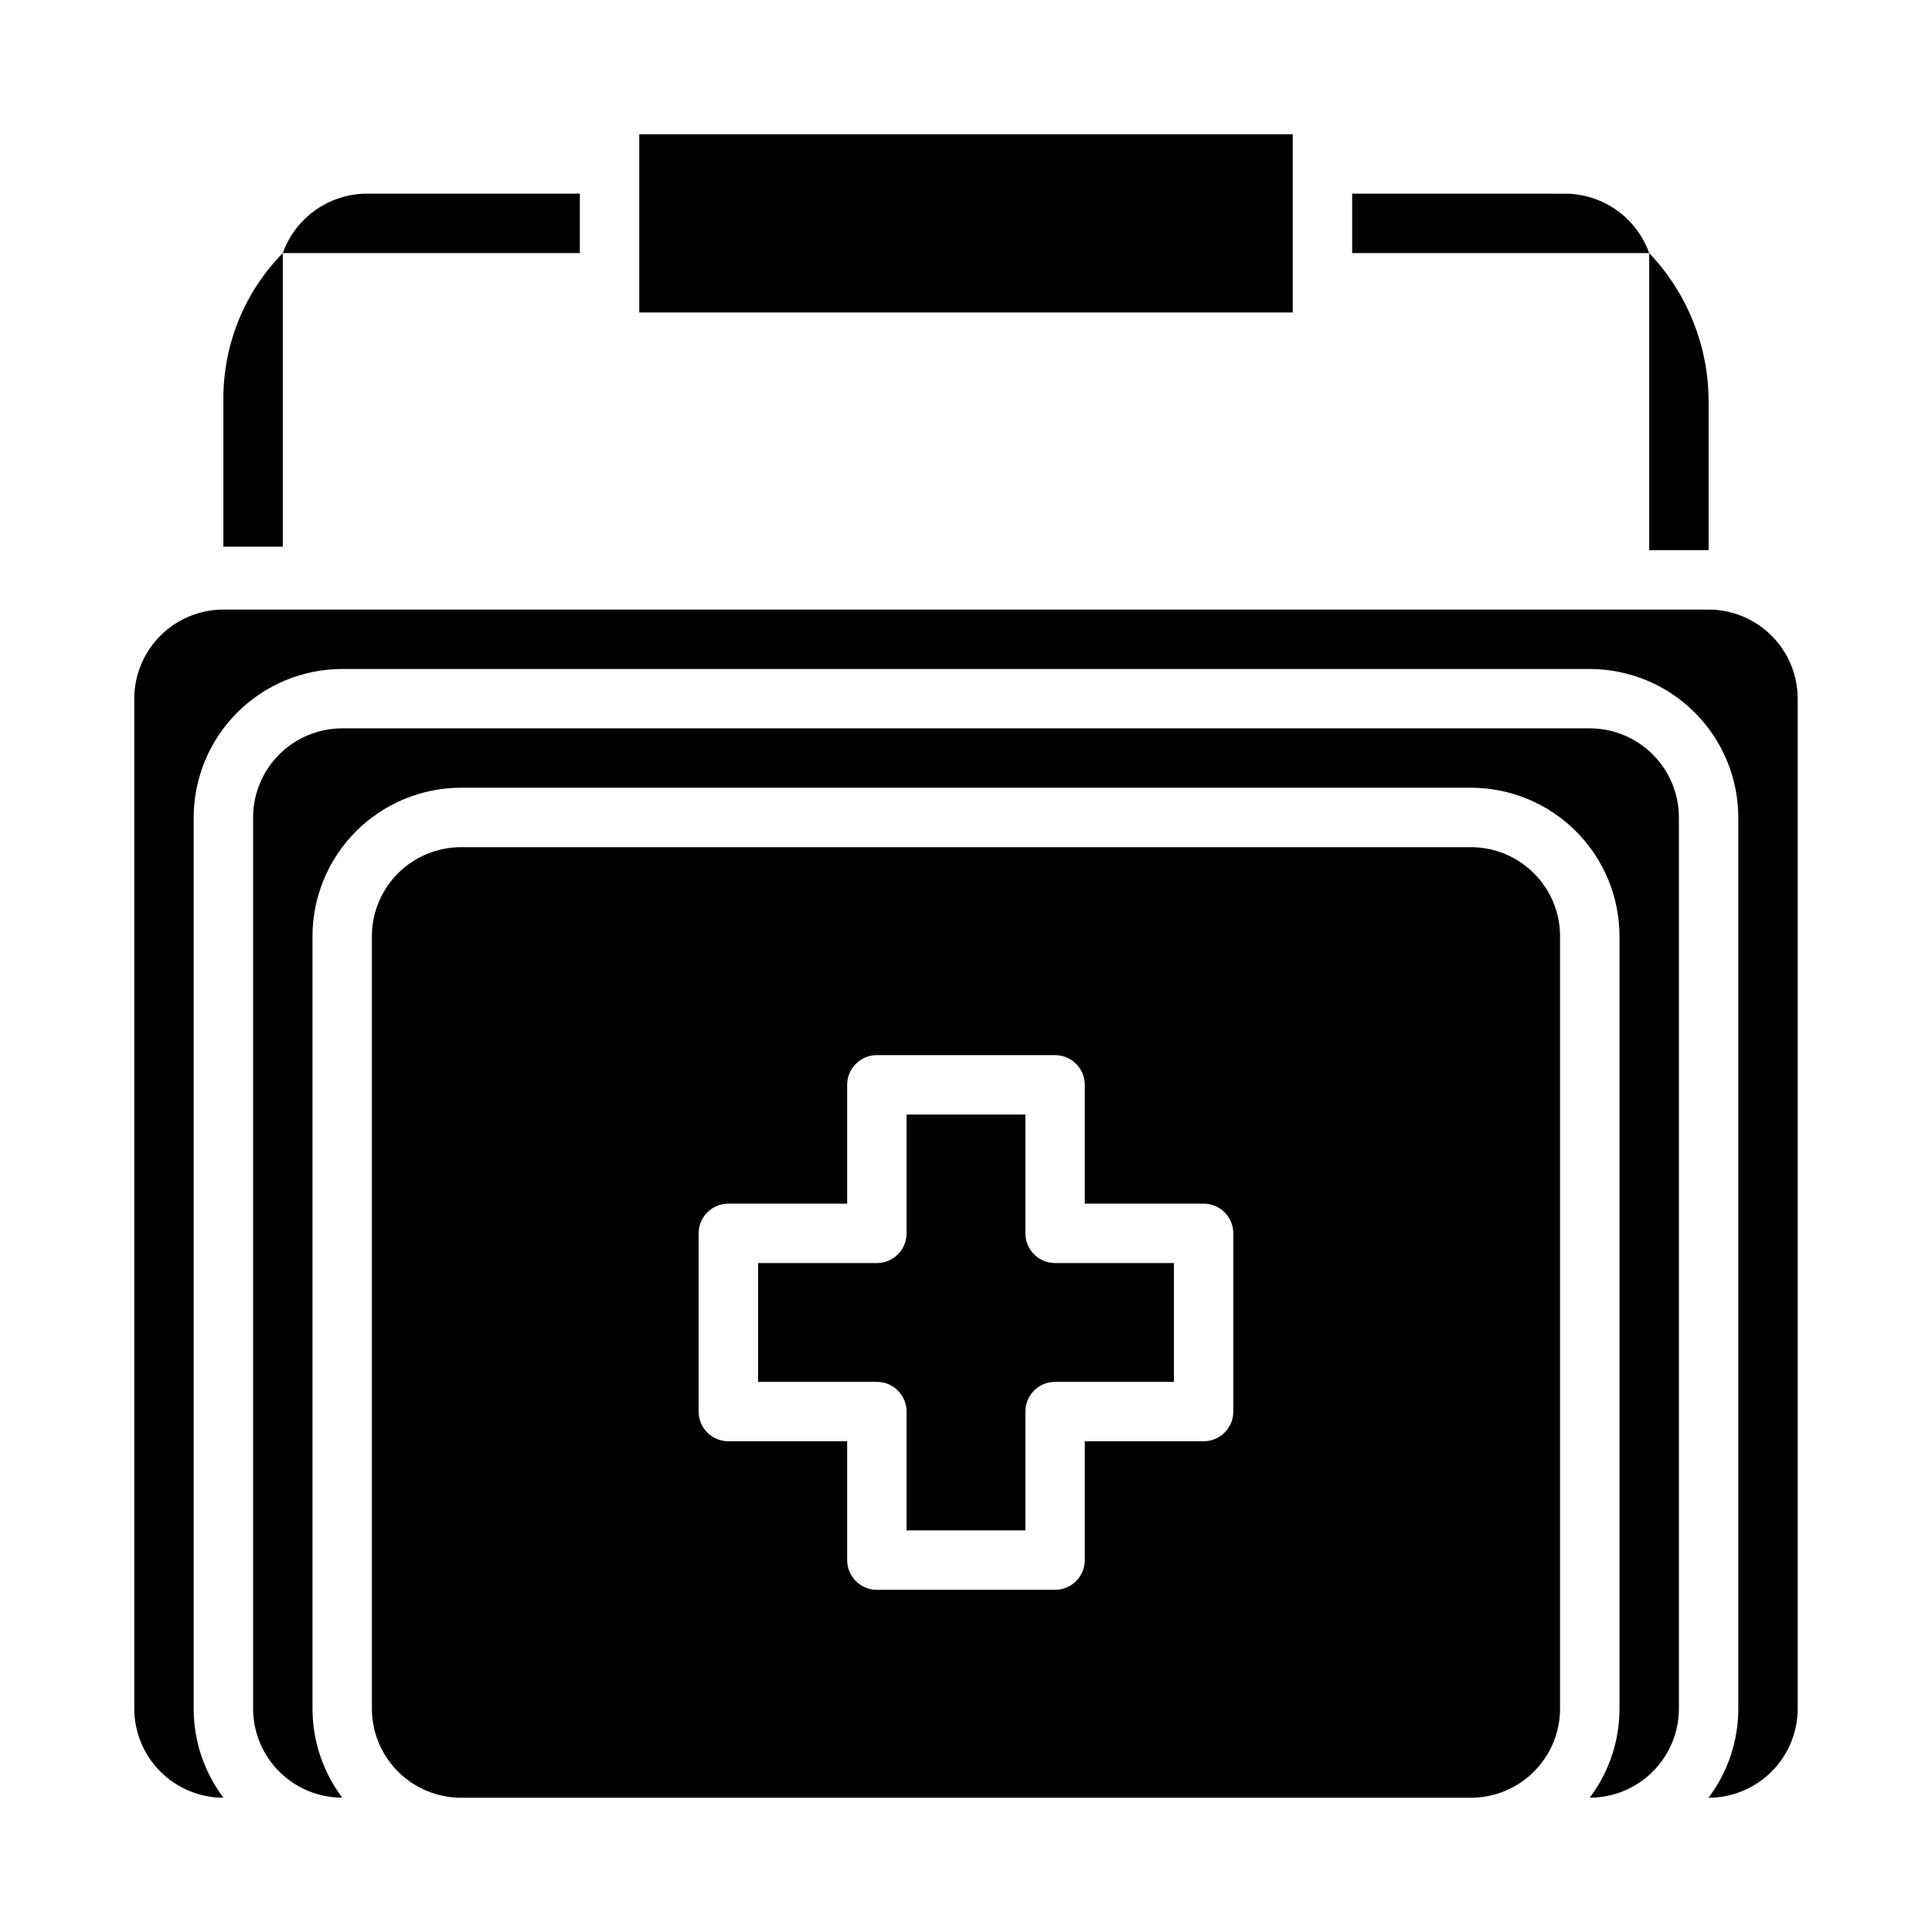 <?xml version="1.0" encoding="UTF-8"?>
<!-- Uploaded to: SVG Repo, www.svgrepo.com, Generator: SVG Repo Mixer Tools -->
<svg fill="#000000" width="800px" height="800px" version="1.1" viewBox="144 144 512 512" xmlns="http://www.w3.org/2000/svg">
 <g>
  <path d="m565.31 337.02h-330.62c-6.262 0.008-12.266 2.496-16.691 6.922-4.43 4.43-6.918 10.434-6.926 16.691v236.16c0.008 6.258 2.496 12.262 6.926 16.691 4.426 4.426 10.43 6.914 16.691 6.922h0.023-0.004c-5.129-6.801-7.902-15.094-7.894-23.613v-204.68c0.012-10.434 4.164-20.438 11.543-27.816 7.379-7.379 17.383-11.531 27.82-11.543h267.65c10.434 0.012 20.438 4.164 27.816 11.543s11.531 17.383 11.543 27.816v204.68c0.008 8.52-2.762 16.812-7.894 23.613h0.023c6.258-0.008 12.262-2.496 16.691-6.922 4.426-4.43 6.918-10.434 6.922-16.691v-236.16c-0.004-6.258-2.496-12.262-6.922-16.691-4.43-4.426-10.434-6.914-16.691-6.922z"/>
  <path d="m596.8 305.54h-393.6c-6.262 0.008-12.266 2.496-16.691 6.926-4.43 4.426-6.918 10.43-6.926 16.688v267.65c0.008 6.258 2.496 12.262 6.926 16.688 4.426 4.43 10.43 6.918 16.691 6.926h0.023-0.004c-5.129-6.801-7.902-15.094-7.894-23.613v-236.16c0.012-10.434 4.164-20.438 11.543-27.816 7.379-7.379 17.383-11.531 27.82-11.543h330.62c10.434 0.012 20.438 4.164 27.816 11.543 7.379 7.379 11.531 17.383 11.543 27.816v236.16c0.008 8.52-2.762 16.812-7.894 23.613h0.023c6.258-0.008 12.262-2.496 16.688-6.926 4.43-4.426 6.918-10.43 6.926-16.688v-267.65c-0.008-6.258-2.496-12.262-6.926-16.688-4.426-4.43-10.43-6.918-16.688-6.926z"/>
  <path d="m313.41 179.58h173.18v47.23h-173.18z"/>
  <path d="m559.43 195.33c-0.207-0.008-57.094-0.008-57.094-0.008v15.746h78.719c-1.609-4.488-4.535-8.391-8.391-11.195-3.856-2.809-8.469-4.391-13.234-4.543z"/>
  <path d="m596.8 250.43v39.359h-15.746v-78.719c10.105 10.613 15.742 24.707 15.746 39.359z"/>
  <path d="m218.94 211.07v77.805h-15.742v-39.359c0.008-14.383 5.66-28.188 15.742-38.445z"/>
  <path d="m415.74 470.85v-31.488h-31.488v31.488c0 2.086-0.828 4.09-2.305 5.566-1.477 1.477-3.481 2.305-5.566 2.305h-31.488v31.488h31.488c2.086 0 4.09 0.828 5.566 2.305 1.477 1.477 2.305 3.481 2.305 5.566v31.488h31.488v-31.488c0-4.348 3.523-7.871 7.871-7.871h31.488v-31.488h-31.488c-4.348 0-7.871-3.523-7.871-7.871z"/>
  <path d="m297.66 195.32s-56.887 0-57.094 0.008h-0.004c-4.766 0.156-9.375 1.738-13.234 4.543-3.856 2.805-6.777 6.707-8.391 11.195h78.719z"/>
  <path d="m533.82 368.51h-267.65c-6.262 0.008-12.266 2.496-16.691 6.922-4.43 4.43-6.918 10.434-6.926 16.691v204.68c0.008 6.258 2.496 12.262 6.926 16.688 4.426 4.43 10.43 6.918 16.691 6.926h267.65c6.262-0.008 12.262-2.496 16.691-6.926 4.426-4.426 6.918-10.43 6.922-16.688v-204.68c-0.004-6.258-2.496-12.262-6.922-16.691-4.43-4.426-10.43-6.914-16.691-6.922zm-62.977 149.57c0 2.09-0.832 4.09-2.305 5.566-1.477 1.477-3.481 2.305-5.566 2.305h-31.488v31.488c0 2.09-0.832 4.09-2.309 5.566-1.477 1.477-3.477 2.309-5.566 2.309h-47.23c-4.348 0-7.871-3.527-7.871-7.875v-31.488h-31.488c-4.348 0-7.875-3.523-7.875-7.871v-47.23c0-4.348 3.527-7.871 7.875-7.871h31.488v-31.488c0-4.348 3.523-7.875 7.871-7.875h47.23c2.09 0 4.09 0.832 5.566 2.309 1.477 1.477 2.309 3.477 2.309 5.566v31.488h31.488c2.086 0 4.09 0.828 5.566 2.305 1.473 1.477 2.305 3.477 2.305 5.566z"/>
 </g>
</svg>